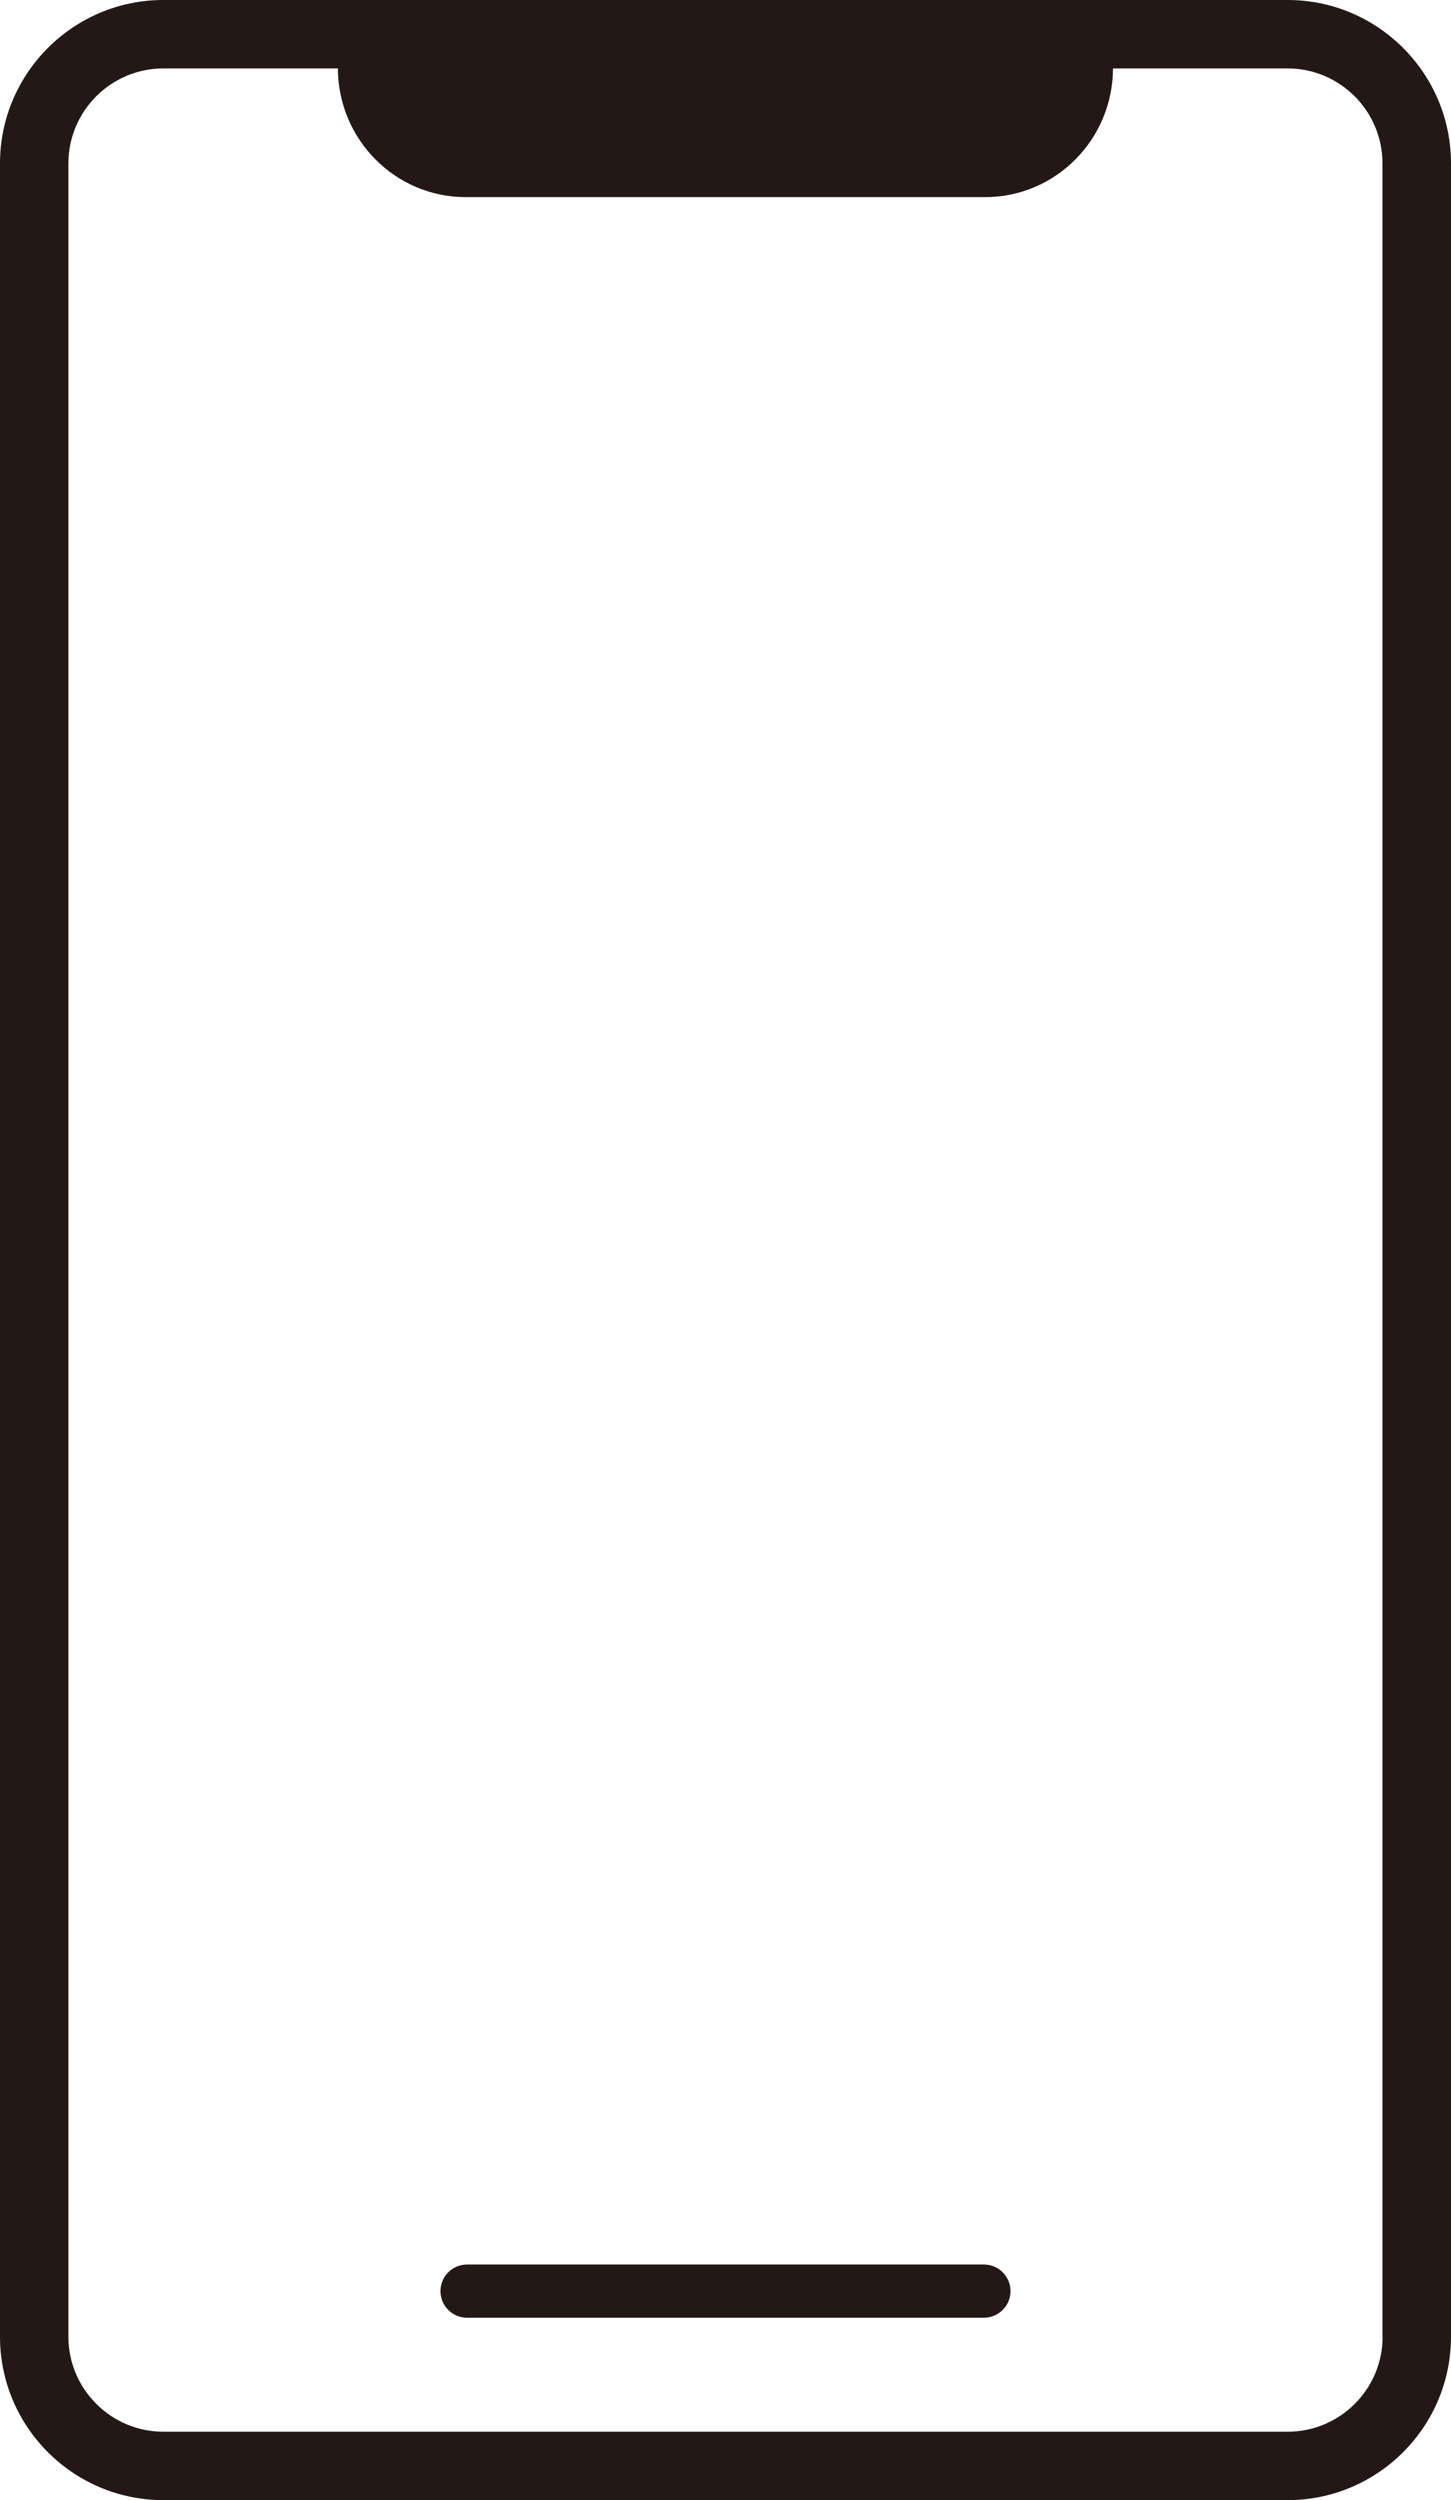 <svg id="_レイヤー_1" data-name="レイヤー 1" xmlns="http://www.w3.org/2000/svg" viewBox="0 0 116.25 200.24"><defs><style>.cls-1{fill:#231815}</style></defs><path class="cls-1" d="M103.16 0H13.09C5.87 0 0 5.87 0 13.09v174.06c0 7.22 5.87 13.09 13.09 13.09h90.07c7.22 0 13.09-5.87 13.09-13.09V13.09c0-7.22-5.87-13.09-13.09-13.09zm7.61 187.15c0 4.2-3.41 7.61-7.61 7.61H13.09c-4.2 0-7.61-3.42-7.61-7.61V13.09c0-4.2 3.42-7.61 7.61-7.61h13.98c.02 5.7 4.6 10.31 10.25 10.31h41.6c5.65 0 10.23-4.61 10.25-10.31h13.98c4.2 0 7.61 3.41 7.61 7.61v174.06z"/><path class="cls-1" d="M78.83 181.37H37.42c-1.18 0-2.13.95-2.13 2.13s.95 2.13 2.13 2.13h41.41c1.18 0 2.13-.96 2.13-2.13s-.95-2.13-2.13-2.13z"/></svg>